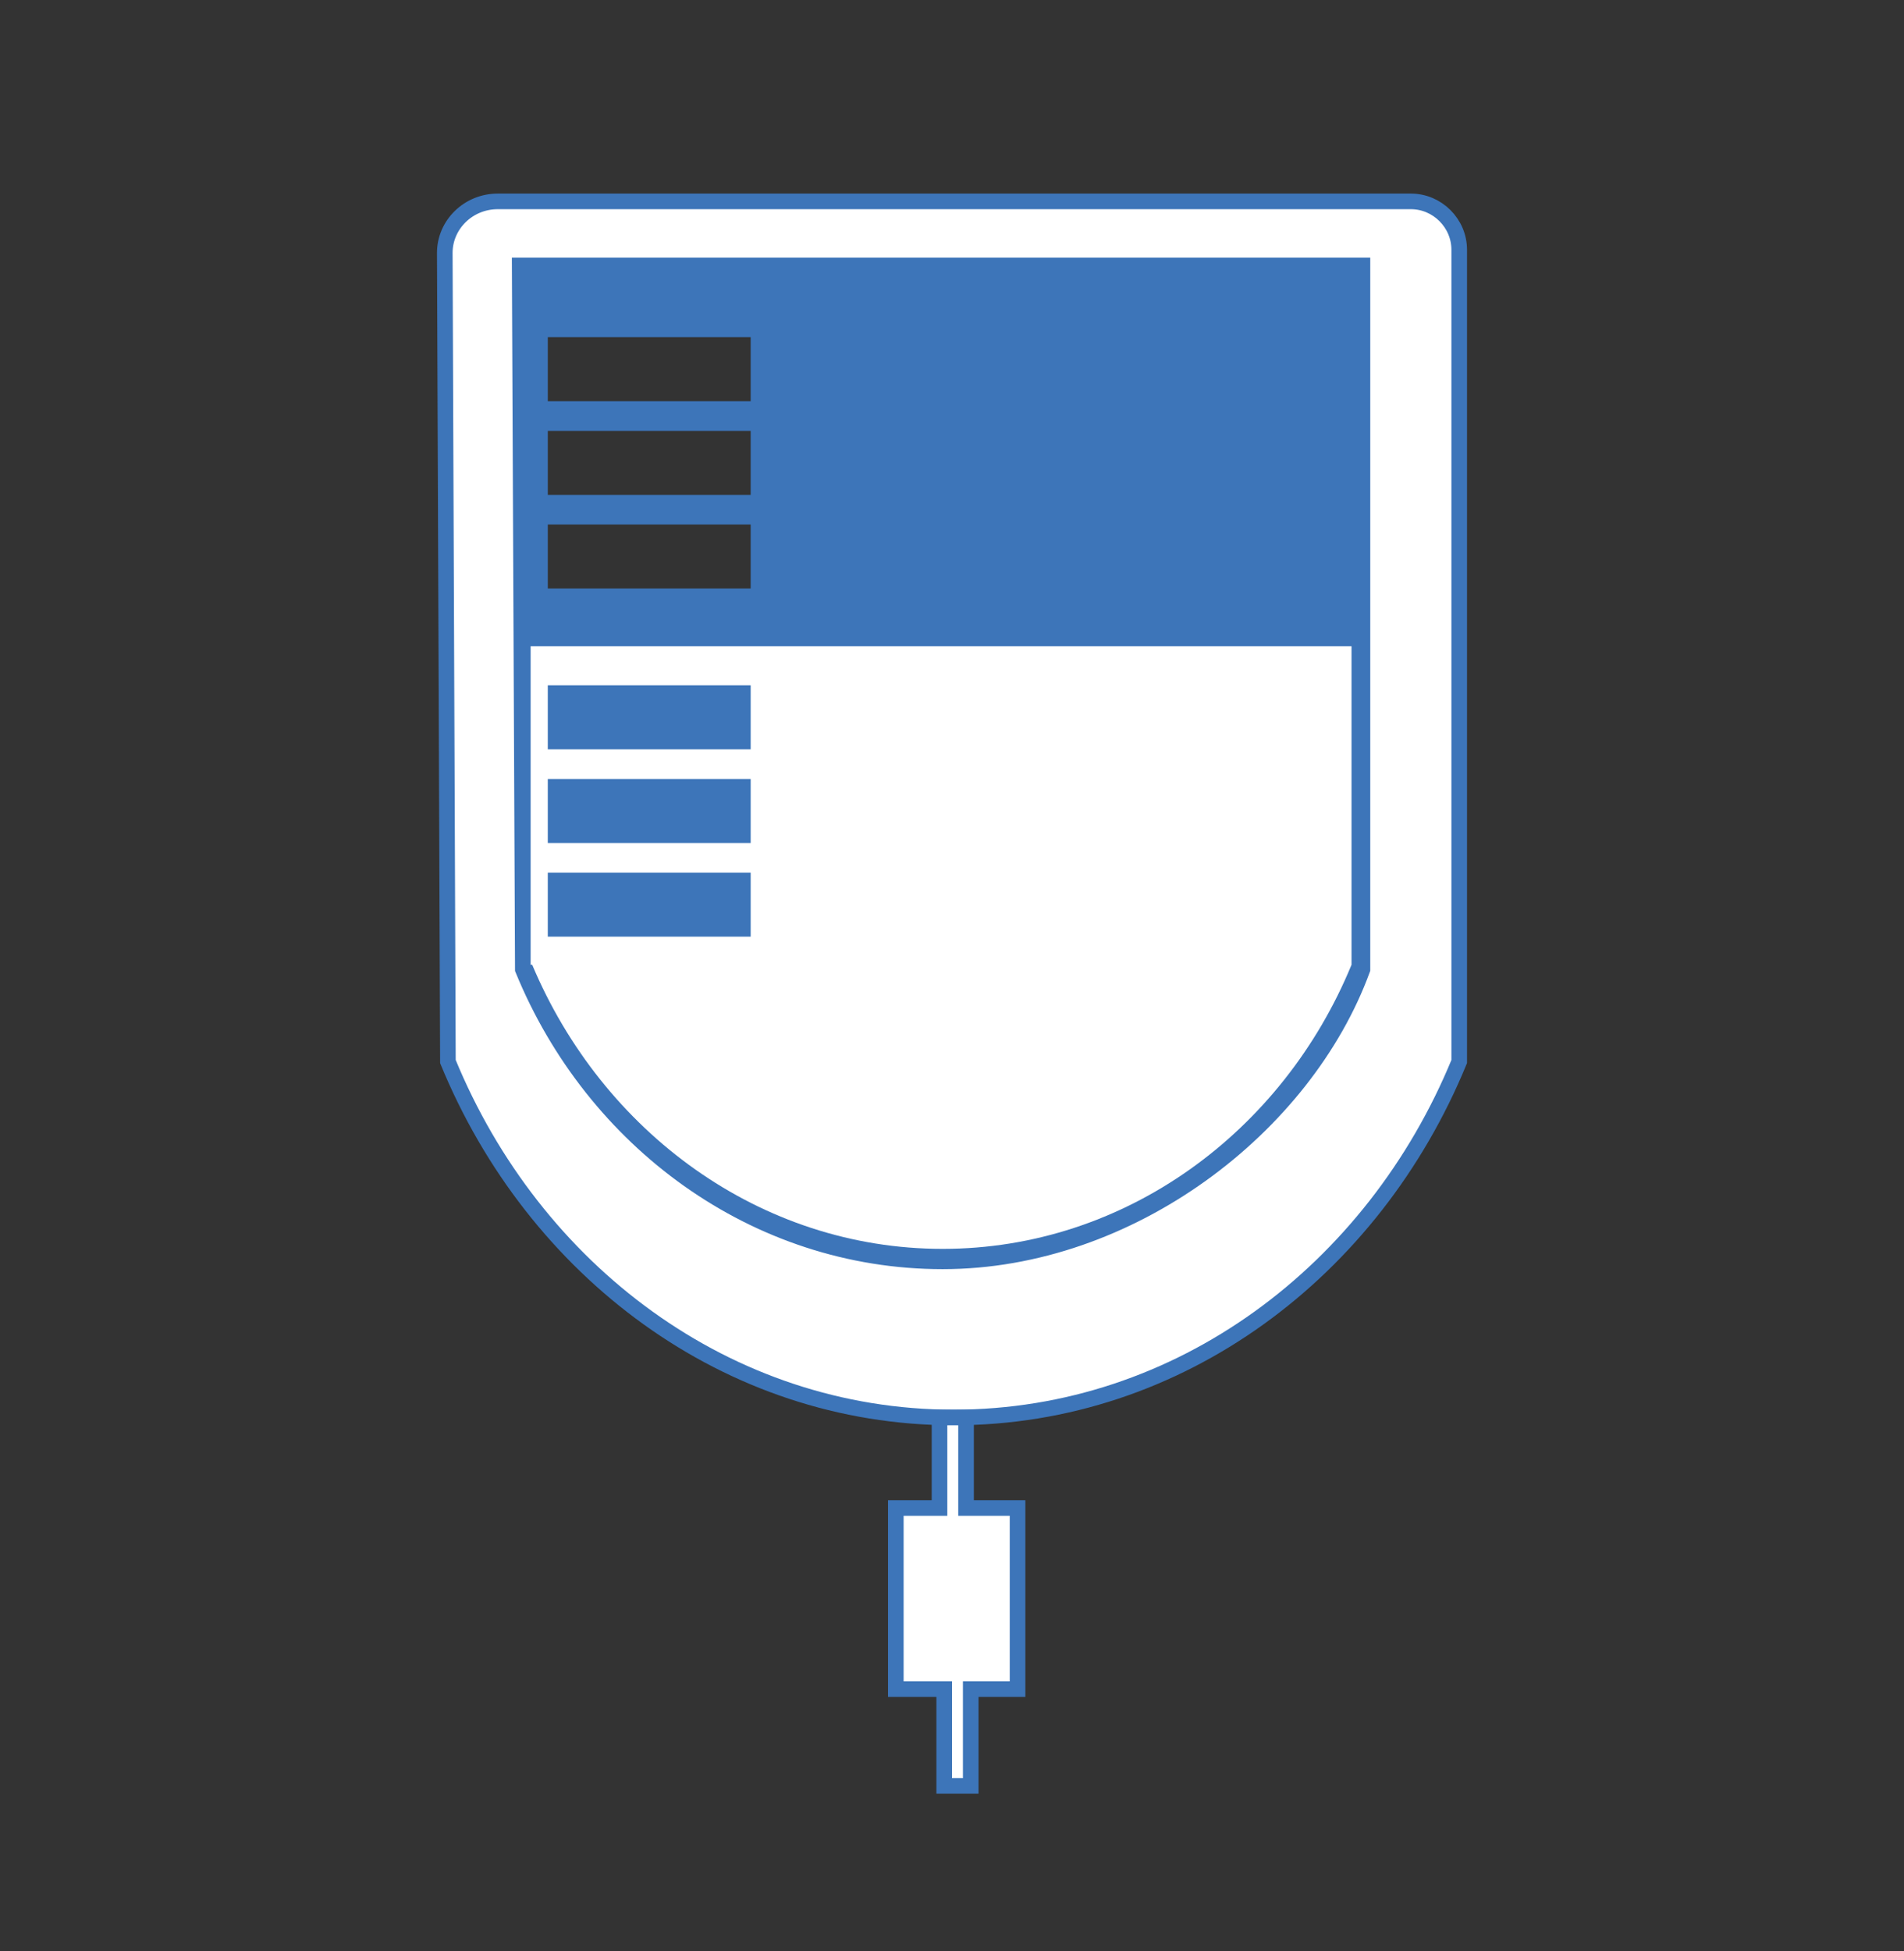 <?xml version="1.0" encoding="utf-8"?>
<!-- Generator: Adobe Illustrator 24.0.2, SVG Export Plug-In . SVG Version: 6.00 Build 0)  -->
<svg version="1.1" id="Слой_1" xmlns="http://www.w3.org/2000/svg" xmlns:xlink="http://www.w3.org/1999/xlink" x="0px" y="0px"
	 viewBox="0 0 122 125" style="enable-background:new 0 0 122 125;" xml:space="preserve">
<rect x="0" y="0" width="122" height="125" fill="#333333" stroke="none"/>
<style type="text/css">
	.st0{fill:#3D75B9;}
	.st1{fill:#FFFFFF;stroke:#3D75B9;stroke-miterlimit:10;}
	.st2{fill:#FFFFFF;}
</style>
<path class="st0" d="M33.3,17v45.1h0.1c4.5,11,14.9,18.7,26.9,18.7s22.4-7.7,26.9-18.7l0,0V17H33.3z M48.1,37.7h-13v-4.1h13V37.7z
	 M48.1,31.7h-13v-4.1h13V31.7z M48.1,25.7h-13v-4.1h13V25.7z"/>
<path class="st1" d="M28.5,16.2L28.7,68c5.5,13.4,17.9,22.8,32.4,22.8S88,81.4,93.5,68l0,0V16c0-1.7-1.4-3.1-3.1-3.1H31.9
	C30,12.9,28.5,14.4,28.5,16.2z M87.3,62.1L87.3,62.1c-3.7,10.1-14.9,18.7-26.9,18.7S38,73.1,33.5,62.1L33.3,17h54V62.1z"/>
<path class="st2" d="M34,41.4v20.4h0.1C38.6,72.5,48.7,80,60.4,80s21.8-7.5,26.2-18.2l0,0V41.4H34z"/>
<g>
	<rect x="35.1" y="43.9" class="st0" width="13" height="4.1"/>
	<rect x="35.1" y="49.9" class="st0" width="13" height="4.1"/>
	<rect x="35.1" y="55.9" class="st0" width="13" height="4.1"/>
</g>
<polygon class="st1" points="65.2,96.6 61.9,96.6 61.9,90.8 60.2,90.8 60.2,96.6 57.4,96.6 57.4,108.2 60.5,108.2 60.5,114.4 
	62.2,114.4 62.2,108.2 65.2,108.2 "/>
</svg>
